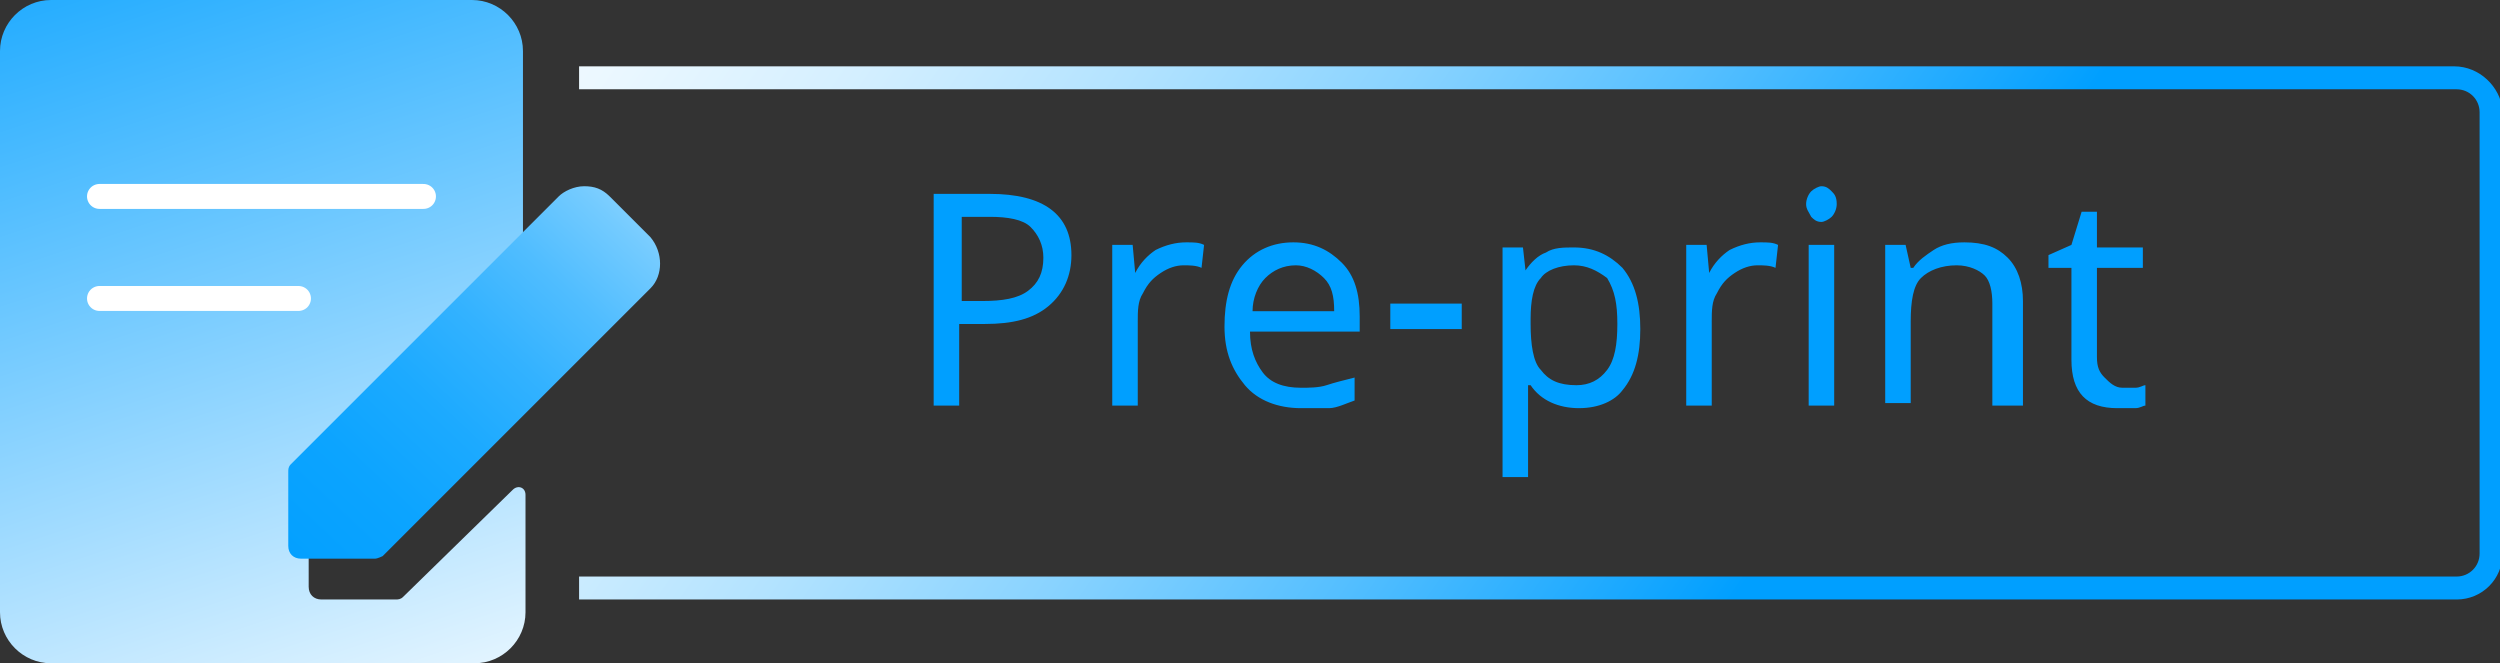 <svg xmlns="http://www.w3.org/2000/svg" id="Layer_1" x="0" y="0" width="98" height="26" viewBox="0 0 98 26" xml:space="preserve"><rect x="0" y="0" width="98" height="26" fill="#333333" stroke="none"/><defs></defs><style>.st0{fill:url(#SVGID_1_)}.st1{fill:#009fff}.st2{fill:url(#SVGID_2_)}.st3{fill:none;stroke:#fff;stroke-width:.978;stroke-linecap:round;stroke-linejoin:round}.st4{fill:url(#SVGID_3_)}</style><linearGradient id="SVGID_1_" gradientUnits="userSpaceOnUse" x1="16.437" y1="31.742" x2="3.622" y2="-7.179"><stop offset="0" stop-color="#fff"></stop><stop offset=".355" stop-color="#a3dcff"></stop><stop offset="1" stop-color="#009fff"></stop></linearGradient><path class="st0" d="M15.8 23.4c-.1.1-.2.1-.3.1h-2.9c-.3 0-.5-.2-.5-.5v-3.2c0-.1.1-.3.1-.3l8.3-8.3V2c0-1.1-.9-2-2-2H2C.9 0 0 .9 0 2v22c0 1.1.9 2 2 2h16.6c1.1 0 2-.9 2-2v-4.6c0-.3-.3-.4-.5-.2l-4.3 4.2z"></path><path class="st1" d="M42 10c0 .8-.3 1.5-.9 2-.6.5-1.4.7-2.5.7h-1v3.2h-1V7.6h2.2c2.1 0 3.2.8 3.2 2.4zm-4.3 1.8h.8c.8 0 1.4-.1 1.8-.4.4-.3.6-.7.6-1.3 0-.5-.2-.9-.5-1.2-.3-.3-.9-.4-1.6-.4h-1.1v3.3zM46.5 9.5c.3 0 .5 0 .7.1l-.1.9c-.2-.1-.5-.1-.7-.1-.3 0-.6.1-.9.3-.3.2-.5.4-.7.8-.2.3-.2.7-.2 1.1v3.3h-1V9.6h.8l.1 1.1c.2-.4.5-.7.8-.9.4-.2.8-.3 1.2-.3zM51 16c-.9 0-1.7-.3-2.2-.9-.5-.6-.8-1.3-.8-2.3 0-1 .2-1.8.7-2.4s1.2-.9 2-.9 1.4.3 1.9.8.7 1.2.7 2.1v.6H49c0 .7.2 1.2.5 1.6s.8.6 1.5.6c.3 0 .7 0 1-.1.3-.1.7-.2 1.1-.3v.9c-.3.1-.7.3-1 .3H51zm-.2-5.6c-.5 0-.9.2-1.2.5-.3.3-.5.8-.5 1.3h3.2c0-.6-.1-1-.4-1.3s-.7-.5-1.1-.5zM54.5 12.9v-1h2.8v1h-2.8zM61.9 16c-.8 0-1.5-.3-1.9-.9h-.1v3.6h-1v-9h.8l.1.9c.2-.3.5-.6.8-.7.3-.2.7-.2 1.1-.2.8 0 1.4.3 1.9.8.5.6.7 1.4.7 2.4s-.2 1.8-.7 2.4c-.3.4-.9.7-1.7.7zm-.2-5.6c-.6 0-1.1.2-1.3.5-.3.3-.4.9-.4 1.6v.2c0 .8.1 1.5.4 1.8.3.4.7.6 1.4.6.5 0 .9-.2 1.2-.6.3-.4.4-1 .4-1.8s-.1-1.3-.4-1.8c-.4-.3-.8-.5-1.3-.5zM69 9.5c.3 0 .5 0 .7.1l-.1.9c-.2-.1-.5-.1-.7-.1-.3 0-.6.1-.9.3-.3.2-.5.4-.7.8-.2.3-.2.7-.2 1.1v3.3h-1V9.6h.8l.1 1.1c.2-.4.5-.7.8-.9.4-.2.8-.3 1.2-.3zM70.8 8c0-.2.1-.4.2-.5.1-.1.3-.2.4-.2.2 0 .3.1.4.2.1.1.2.2.2.5 0 .2-.1.4-.2.5s-.3.2-.4.2c-.2 0-.3-.1-.4-.2-.1-.2-.2-.3-.2-.5zm1.1 7.9h-1V9.6h1v6.3zM78.1 15.9v-4c0-.5-.1-.9-.3-1.1-.2-.2-.6-.4-1.1-.4-.6 0-1.1.2-1.4.5s-.4.9-.4 1.7v3.2h-1V9.6h.8l.2.9h.1c.2-.3.5-.5.8-.7.3-.2.7-.3 1.2-.3.8 0 1.3.2 1.7.6.4.4.6 1 .6 1.7v4.1h-1.2zM83.2 15.2h.5c.2 0 .3-.1.4-.1v.8c-.1 0-.2.1-.4.1H83c-1.2 0-1.8-.6-1.8-1.9v-3.6h-.9V10l.9-.4.4-1.3h.6v1.4H84v.8h-1.8V14c0 .4.1.6.3.8s.4.4.7.4z"></path><g><linearGradient id="SVGID_2_" gradientUnits="userSpaceOnUse" x1="18.945" y1="-15.735" x2="70.157" y2="20.341"><stop offset="0" stop-color="#fff"></stop><stop offset=".106" stop-color="#fafdff"></stop><stop offset=".229" stop-color="#ecf8ff"></stop><stop offset=".362" stop-color="#d4efff"></stop><stop offset=".501" stop-color="#b3e3ff"></stop><stop offset=".646" stop-color="#89d3ff"></stop><stop offset=".794" stop-color="#55bfff"></stop><stop offset=".943" stop-color="#19a8ff"></stop><stop offset="1" stop-color="#009fff"></stop></linearGradient><path class="st2" d="M96.2 2.6H22.7v.9h73.6c.5 0 .9.4.9.9v17.3c0 .5-.4.9-.9.9H22.7v.9h73.6c1 0 1.8-.8 1.8-1.8V4.3c-.1-.9-.9-1.7-1.9-1.7z"></path></g><path class="st3" d="M3.9 11.7h7.8M3.9 7.7h12.7"></path><linearGradient id="SVGID_3_" gradientUnits="userSpaceOnUse" x1="29.922" y1="2.525" x2="7.683" y2="26.305"><stop offset="0" stop-color="#fff"></stop><stop offset=".077" stop-color="#cfedff"></stop><stop offset=".167" stop-color="#9fdbff"></stop><stop offset=".261" stop-color="#74cbff"></stop><stop offset=".36" stop-color="#50bdff"></stop><stop offset=".463" stop-color="#33b2ff"></stop><stop offset=".571" stop-color="#1caaff"></stop><stop offset=".689" stop-color="#0ca4ff"></stop><stop offset=".821" stop-color="#03a0ff"></stop><stop offset="1" stop-color="#009fff"></stop></linearGradient><path class="st4" d="M25.5 9.3l-1.6-1.6c-.3-.3-.6-.4-1-.4s-.8.2-1 .4L11.4 18.2c-.1.1-.1.2-.1.3v2.9c0 .3.2.5.5.5h2.9c.1 0 .3-.1.3-.1l10.5-10.5c.5-.5.5-1.4 0-2z"></path></svg>